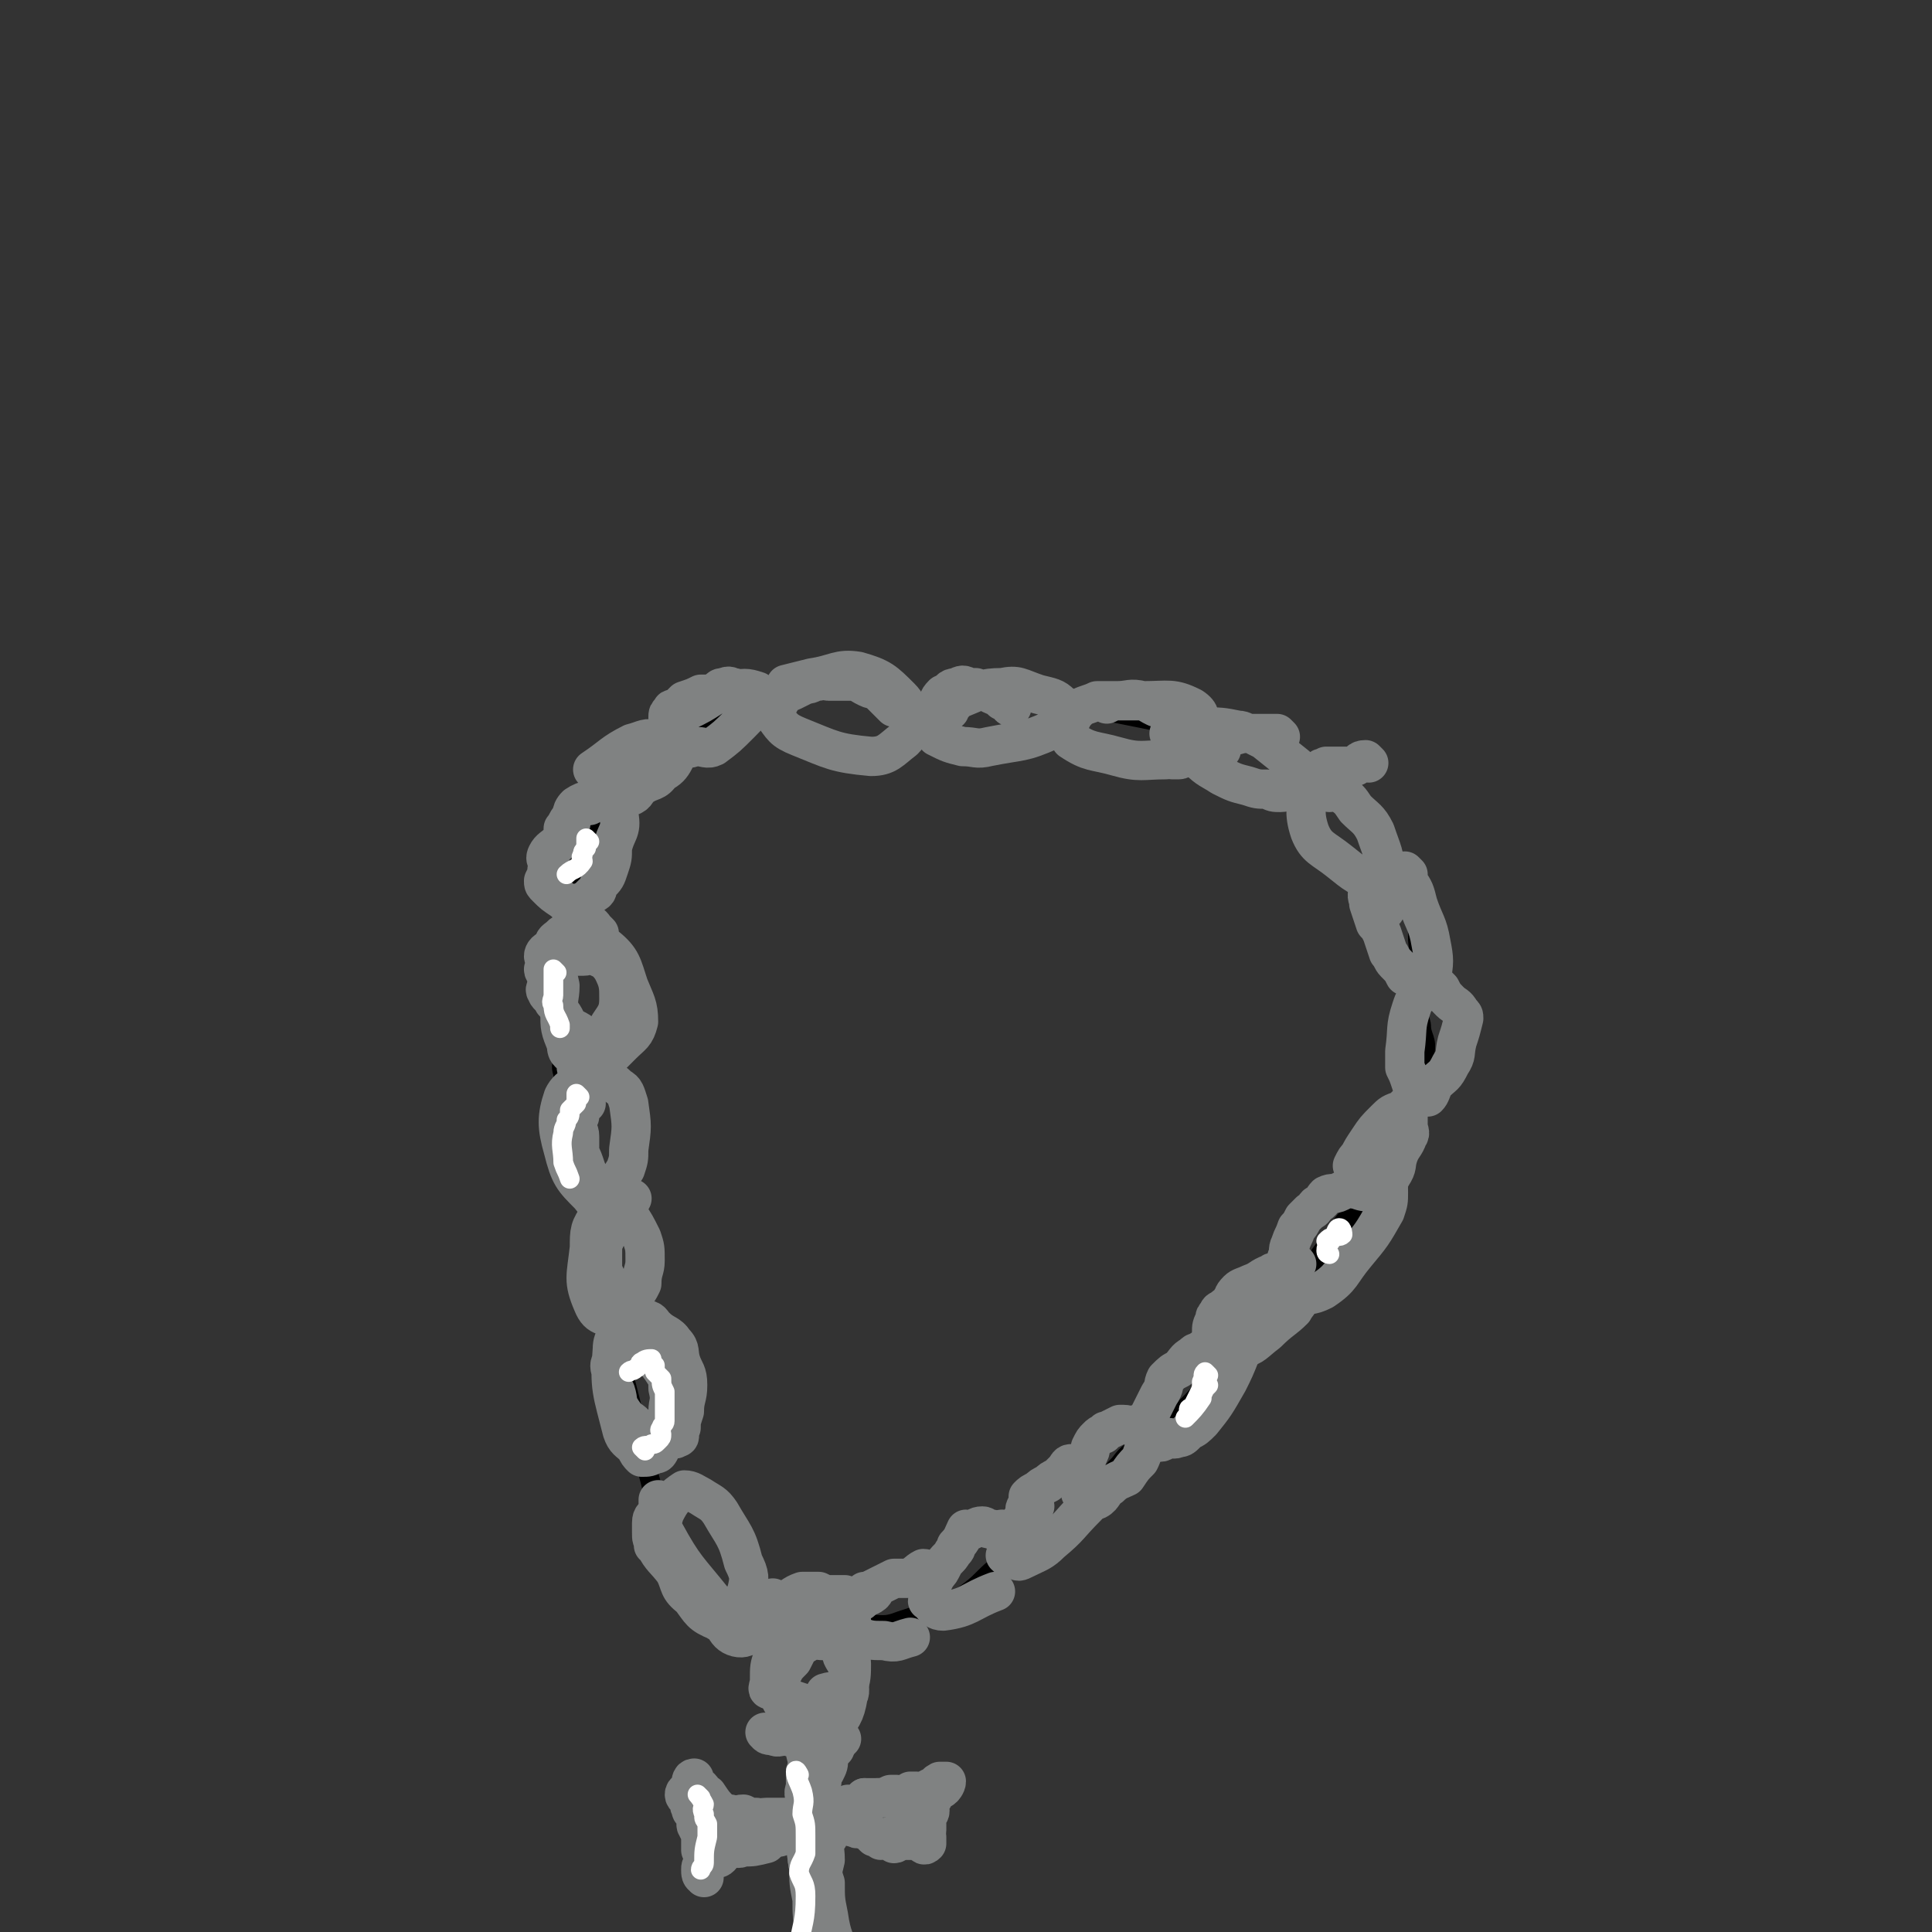 <svg viewBox='0 0 590 590' version='1.1' xmlns='http://www.w3.org/2000/svg' xmlns:xlink='http://www.w3.org/1999/xlink'><rect x="0" y="0" width="590" height="590" fill="#333333" stroke="none"/><g fill='none' stroke='#000000' stroke-width='6' stroke-linecap='round' stroke-linejoin='round'><path d='M227,220c0,0 0,0 -1,-1 -1,0 -1,0 -1,0 -3,0 -3,0 -6,1 -2,0 -2,-1 -3,0 -3,1 -2,1 -5,2 -1,1 -1,1 -3,2 -2,1 -2,1 -3,2 -4,4 -5,3 -8,8 -9,11 -9,11 -17,23 -1,1 -1,1 -1,3 -1,2 0,2 -1,4 0,2 -1,2 -1,3 -1,2 0,2 -1,4 0,2 -1,2 -1,5 -1,2 0,2 -1,5 0,3 0,3 0,6 0,2 0,2 0,5 0,2 -1,2 -1,4 -1,5 -1,5 -1,10 0,2 0,2 0,5 0,6 0,6 0,12 0,2 -1,2 0,5 0,2 0,2 1,4 0,2 0,2 1,4 0,2 0,2 1,5 1,7 1,7 2,14 1,6 0,6 2,11 1,2 2,2 2,4 2,7 2,7 3,14 0,3 0,3 1,6 0,5 0,5 1,10 1,5 2,4 3,9 1,3 0,3 0,6 2,7 2,7 4,15 1,6 1,6 2,11 1,4 1,4 3,9 2,7 1,7 4,14 1,4 1,4 3,7 1,1 2,1 3,3 3,3 3,3 6,6 3,3 2,4 5,6 3,3 4,3 8,5 2,1 2,1 5,2 5,1 5,2 11,2 6,1 6,1 13,1 4,1 4,1 8,0 5,0 6,1 11,-1 9,-3 10,-3 18,-7 8,-5 7,-7 15,-12 3,-2 4,-2 7,-4 4,-2 3,-3 6,-5 5,-4 5,-4 9,-7 3,-2 3,-2 5,-4 4,-4 3,-5 7,-9 3,-4 3,-3 7,-6 3,-3 3,-3 6,-5 5,-4 5,-4 9,-8 3,-3 3,-4 6,-7 6,-6 6,-6 12,-12 3,-3 2,-3 5,-6 6,-6 6,-6 11,-12 3,-4 3,-5 6,-9 3,-4 3,-4 5,-7 4,-5 4,-5 8,-10 2,-3 2,-4 4,-7 3,-6 3,-6 6,-12 2,-3 1,-4 2,-7 1,-3 1,-3 2,-6 2,-6 4,-6 4,-11 1,-5 -1,-5 -1,-9 -1,-4 -1,-4 -1,-9 0,-8 1,-8 0,-17 0,-5 0,-5 -2,-11 -2,-6 -2,-5 -5,-11 -3,-5 -2,-5 -5,-10 -2,-3 -2,-3 -4,-6 -4,-4 -5,-4 -9,-9 -1,-1 -1,-1 -3,-2 -5,-3 -5,-3 -10,-6 -4,-2 -4,-2 -8,-3 -5,-2 -6,-2 -11,-3 -5,-2 -5,-2 -9,-3 -5,-2 -5,-1 -10,-2 -10,-2 -10,-2 -20,-4 -6,-1 -6,-1 -13,-1 -8,-1 -8,-2 -17,-2 -14,-1 -15,1 -29,0 -11,-2 -11,-3 -22,-6 -4,-1 -4,-1 -7,-2 '/></g>
<g fill='none' stroke='#808282' stroke-width='12' stroke-linecap='round' stroke-linejoin='round'><path d='M225,211c0,0 0,-1 -1,-1 -1,0 -1,-1 -3,0 -1,0 -1,0 -2,1 -2,1 -2,1 -5,1 -2,1 -2,1 -5,2 -1,1 -1,1 -2,2 -1,1 -2,0 -2,1 -1,1 -1,1 -1,2 0,2 0,2 1,3 0,1 0,2 1,3 1,2 2,2 4,3 1,1 1,0 3,0 2,0 3,1 5,0 4,-3 4,-3 8,-7 3,-3 3,-3 5,-7 0,-1 1,-3 0,-3 -3,-1 -4,-1 -8,0 -6,1 -5,2 -11,5 -4,2 -5,2 -7,4 -1,2 0,2 1,4 '/><path d='M200,230c0,0 0,-1 -1,-1 -1,0 -1,1 -2,1 0,0 -1,0 -1,0 -3,0 -3,0 -5,1 0,0 -1,-1 -1,0 -2,1 -1,1 -3,2 0,1 0,1 -1,1 -1,1 -1,0 -2,1 0,1 0,1 0,2 0,1 -1,1 0,2 0,1 0,1 1,2 1,2 1,2 2,2 1,1 2,1 3,1 1,0 2,-1 3,-1 2,-1 1,-2 3,-3 3,-2 4,-1 6,-4 2,-1 3,-2 4,-4 0,-2 -2,-2 -3,-3 -1,-2 -1,-3 -2,-3 -4,-1 -4,0 -8,1 -6,3 -6,4 -12,8 '/><path d='M180,246c0,0 0,-1 -1,-1 -1,0 -1,1 -2,2 -1,1 -2,1 -3,3 -1,1 -1,2 -2,3 0,2 0,2 -1,4 -2,2 -3,2 -4,4 -1,2 1,2 1,3 0,1 -1,1 -1,2 0,1 0,1 -1,3 0,1 0,1 1,2 2,2 2,2 5,4 1,1 1,1 3,1 0,0 0,0 1,0 3,-1 3,-1 5,-3 2,-1 1,-1 2,-3 2,-2 2,-2 3,-5 1,-3 1,-3 1,-6 1,-5 3,-5 2,-10 -1,-3 -2,-4 -5,-4 -3,-1 -5,-1 -8,1 -2,2 -1,3 -2,7 '/><path d='M169,291c0,0 0,-1 -1,-1 -1,0 -2,1 -2,2 0,1 2,1 2,2 0,1 -1,1 -2,2 0,1 1,1 1,3 0,1 0,1 0,2 0,1 -1,1 0,2 0,1 1,1 2,3 1,1 1,1 2,3 1,1 1,1 2,3 0,0 0,0 0,1 1,1 1,1 2,1 2,1 2,1 3,2 2,1 2,1 4,1 1,0 1,0 1,0 2,-2 2,-2 3,-4 2,-3 3,-4 3,-8 0,-4 0,-5 -2,-9 -2,-3 -3,-3 -5,-4 -2,-1 -2,0 -4,0 -2,0 -2,0 -4,0 '/><path d='M183,285c0,0 0,0 -1,-1 -1,-1 -1,-2 -3,-2 -2,1 -2,1 -5,3 -2,0 -2,0 -3,1 -1,1 -2,1 -2,3 -1,1 0,1 0,3 0,4 1,4 2,9 0,4 -1,4 0,8 0,5 0,5 2,10 0,3 1,2 3,5 0,1 0,1 0,2 1,0 1,0 2,0 2,-1 2,-1 5,-1 1,-1 1,-1 3,-2 2,-2 2,-2 4,-4 3,-3 4,-3 5,-7 0,-5 -1,-6 -3,-11 -2,-6 -2,-8 -7,-12 -3,-3 -5,-3 -9,-1 -3,1 -3,3 -5,6 '/><path d='M179,337c0,0 -1,-1 -1,-1 -1,2 -1,2 -1,5 -1,1 -1,1 -1,3 0,1 1,1 1,3 0,2 0,2 0,5 1,2 1,2 2,5 0,1 1,1 1,3 1,1 1,1 1,2 1,0 0,1 1,1 1,1 1,0 2,1 1,0 1,0 2,0 3,-3 3,-4 5,-7 1,-3 1,-3 1,-6 1,-7 1,-7 0,-14 -1,-3 -1,-4 -3,-5 -3,-3 -4,-3 -7,-2 -5,1 -8,1 -10,5 -2,6 -2,9 0,16 2,8 3,9 8,14 3,4 5,5 9,5 2,0 2,-2 4,-4 '/><path d='M187,373c0,0 -1,-1 -1,-1 0,1 0,1 0,3 -1,1 -1,1 -1,3 -1,2 -1,2 -1,5 0,2 0,2 0,3 0,2 0,2 1,4 0,2 -1,3 0,5 0,2 1,2 2,4 1,1 0,2 1,2 1,1 1,1 2,1 3,-3 3,-3 4,-7 1,-1 1,-1 2,-3 0,-4 1,-4 1,-7 0,-4 0,-4 -1,-7 -2,-4 -2,-4 -4,-7 -1,-2 -2,-2 -3,-2 -3,0 -5,-1 -6,2 -3,4 -3,5 -3,10 -1,9 -2,10 1,17 2,5 4,3 9,6 0,0 0,0 0,0 '/><path d='M189,406c0,0 -1,-1 -1,-1 0,1 0,2 0,4 0,1 0,1 0,3 -1,1 -1,1 -1,3 -1,2 -1,2 0,5 0,3 0,3 1,5 1,3 0,3 2,6 2,3 2,2 4,4 1,2 1,2 3,3 2,1 2,1 5,1 1,1 1,0 2,0 1,0 2,1 3,0 1,0 0,-1 1,-3 0,-2 0,-2 1,-5 0,-4 1,-4 1,-8 0,-4 -1,-4 -2,-7 -1,-3 0,-4 -2,-6 -2,-3 -3,-2 -6,-5 -1,-1 -1,-2 -3,-2 -1,-1 -2,0 -3,1 -1,0 -2,0 -3,1 -2,3 -4,3 -4,7 -1,12 0,13 3,25 1,3 2,3 4,5 1,2 1,2 2,3 2,0 2,0 4,-1 1,0 1,0 2,-2 1,-5 1,-5 2,-11 0,-3 1,-3 0,-7 0,-3 0,-3 -2,-6 -3,-4 -3,-4 -6,-8 '/><path d='M202,459c0,0 -1,-1 -1,-1 0,1 0,2 0,4 -1,1 -2,1 -2,3 0,2 0,2 0,3 0,2 0,2 1,3 0,1 -1,1 0,1 2,4 3,4 6,8 2,4 1,5 5,8 3,4 3,5 8,7 1,1 2,1 3,0 3,-3 4,-4 6,-9 1,-4 1,-5 -1,-9 -2,-8 -3,-8 -7,-15 -2,-3 -3,-3 -6,-5 -2,-1 -3,-2 -5,-2 -3,2 -4,3 -6,7 -1,3 -1,4 0,6 6,11 7,11 15,21 3,6 3,10 7,11 4,1 5,-3 8,-6 2,-3 1,-3 3,-6 '/><path d='M273,216c0,0 0,0 -1,-1 -2,-2 -2,-2 -4,-4 -1,-1 -1,0 -3,-1 -2,-1 -2,-1 -3,-2 -2,0 -2,0 -3,0 -1,0 -1,0 -1,0 -3,0 -3,0 -5,0 -1,0 -2,-1 -3,0 -2,0 -2,1 -4,1 -2,1 -2,1 -4,2 -2,1 -2,0 -3,1 -1,2 0,2 -2,3 -1,1 -2,0 -2,1 -1,1 0,2 1,2 3,4 3,5 8,7 10,4 11,5 22,6 5,0 6,-2 10,-5 2,-2 2,-3 2,-7 -1,-3 -1,-4 -3,-6 -5,-5 -6,-6 -13,-8 -6,-1 -7,1 -14,2 -4,1 -4,1 -8,2 '/><path d='M309,216c0,0 -1,0 -1,-1 -1,-1 -1,-1 -2,-1 -2,-2 -2,-1 -5,-3 -1,0 -1,0 -3,-1 -1,0 -1,0 -2,0 -2,-1 -2,-1 -4,0 -2,0 -2,1 -3,2 -1,0 -1,0 -1,0 -2,2 -1,2 -2,4 -1,1 -1,1 -1,2 0,1 -1,1 -1,3 0,0 0,0 1,1 0,1 0,2 1,3 4,2 4,2 8,3 4,0 4,1 8,0 10,-2 10,-1 19,-5 3,-1 2,-2 3,-4 1,-2 2,-3 0,-4 -2,-2 -3,-2 -7,-3 -6,-2 -6,-3 -11,-2 -6,0 -7,1 -12,3 -3,1 -2,2 -4,3 0,0 0,0 0,1 '/><path d='M357,217c0,0 0,-1 -1,-1 -1,0 -2,0 -3,0 -2,-1 -2,-1 -3,-2 -2,0 -2,0 -5,0 -2,0 -2,0 -4,0 -2,0 -2,0 -4,0 -1,0 -1,0 -2,0 -2,1 -3,1 -5,2 -2,2 -2,2 -3,4 -1,3 -1,4 0,6 6,4 7,3 14,5 7,2 8,1 15,1 5,-1 5,-1 9,-2 2,-1 3,-1 3,-3 1,-2 0,-3 -1,-5 -1,-3 0,-4 -3,-6 -6,-3 -7,-2 -15,-2 -4,-1 -4,0 -8,0 -1,0 -1,0 -3,1 '/><path d='M391,225c0,0 -1,-1 -1,-1 -2,0 -2,0 -4,0 -2,0 -2,0 -3,0 -2,0 -2,0 -4,0 -2,1 -2,0 -4,1 -2,0 -2,1 -4,1 -1,1 -1,1 -2,1 -1,1 -2,0 -3,1 0,1 0,1 0,2 0,1 0,2 0,2 3,3 4,3 7,5 4,2 4,2 8,3 3,1 3,1 6,1 2,1 2,1 4,1 2,0 2,-1 4,-1 1,0 1,0 2,-1 1,-1 1,-1 1,-2 0,-1 -1,-1 -1,-3 -1,-1 -1,-1 -1,-1 -5,-4 -5,-4 -10,-8 -2,-1 -2,-1 -4,-2 -2,0 -2,-1 -4,-1 -5,-1 -5,-1 -11,-1 -1,0 -1,0 -3,0 0,0 0,-1 -1,0 -1,0 -1,1 -1,2 5,3 6,3 11,5 '/><path d='M362,224c0,0 -1,-1 -1,-1 0,1 0,2 0,3 1,1 2,1 3,2 1,1 1,2 1,2 -1,1 -2,0 -3,1 -1,0 -1,1 -2,1 -1,0 -1,0 -2,0 '/><path d='M370,226c0,0 0,-1 -1,-1 -2,0 -2,0 -4,0 -2,-1 -2,-1 -3,-2 -2,0 -2,1 -3,1 -1,0 -1,0 -2,0 '/><path d='M367,228c0,0 0,-1 -1,-1 -2,0 -2,1 -3,1 -1,0 -1,0 -2,0 '/><path d='M418,233c0,0 -1,-1 -1,-1 -2,0 -2,1 -3,2 -2,0 -2,0 -4,0 -1,0 -1,0 -2,0 -1,0 -1,0 -3,0 -1,1 -1,0 -2,1 -1,2 -2,2 -3,5 -1,6 -2,8 0,14 2,5 4,5 9,9 5,4 6,5 11,6 2,1 3,-1 3,-2 0,-6 -1,-7 -3,-13 -2,-4 -3,-4 -6,-7 -2,-3 -2,-3 -5,-5 -1,-1 -1,-1 -2,-2 0,-1 0,-1 0,-1 -1,1 0,3 -1,3 0,0 0,-1 -1,-2 -1,-2 -1,-2 -2,-3 -1,-1 -1,0 -2,-1 '/><path d='M430,267c0,0 -1,-1 -1,-1 -1,0 -1,0 -2,1 -1,0 -1,0 -3,1 -1,0 -1,1 -3,2 -2,1 -2,1 -3,2 -1,2 0,2 0,4 1,3 1,3 2,6 1,1 1,1 2,3 1,3 1,3 2,6 1,1 1,2 2,3 2,2 2,2 3,4 2,1 2,1 3,2 1,1 1,1 2,1 1,0 1,1 2,1 1,-1 1,-2 1,-3 1,-5 1,-6 0,-11 -1,-6 -2,-6 -4,-12 -1,-4 -1,-4 -3,-7 -1,-1 -1,-1 -2,0 -3,4 -2,4 -5,9 '/><path d='M440,302c0,0 -1,-1 -1,-1 -2,0 -3,1 -4,2 -3,2 -3,2 -4,5 -2,6 -1,6 -2,13 0,2 0,3 0,5 1,2 1,2 2,5 1,1 0,2 1,3 2,1 2,1 4,1 1,-1 1,-2 2,-4 3,-3 3,-2 5,-6 2,-3 1,-3 2,-7 1,-3 1,-3 2,-7 0,-1 0,-1 -1,-2 -1,-2 -2,-2 -3,-3 -2,-2 -2,-2 -3,-4 '/><path d='M435,334c0,0 -1,-1 -1,-1 -2,1 -2,2 -4,4 -2,2 -2,2 -3,3 -3,3 -2,3 -4,6 -2,3 -3,3 -5,6 -1,2 -1,2 -3,5 0,2 -1,2 -1,3 0,1 -1,2 0,3 2,1 3,1 5,1 1,-1 2,-1 3,-2 2,-1 2,-1 3,-3 2,-3 1,-3 2,-6 1,-3 2,-3 3,-6 1,-1 0,-2 0,-3 0,-1 0,-1 0,-2 0,-1 0,-1 0,-1 0,-1 0,-1 0,-2 0,-1 1,-1 0,-2 0,0 -1,1 -2,2 -3,1 -3,1 -5,3 -3,3 -3,3 -5,6 -2,3 -2,3 -3,5 -1,1 -1,1 -2,3 '/><path d='M420,362c0,0 -1,-1 -1,-1 -1,0 -1,0 -2,1 -2,0 -2,0 -4,1 -2,0 -2,0 -4,1 -2,1 -2,0 -4,1 -1,1 -1,2 -3,3 -1,1 0,1 -2,2 -1,1 -1,1 -2,2 -1,2 -1,2 -2,3 -1,3 -1,2 -2,5 -1,2 0,2 -1,4 0,2 0,2 -1,4 0,2 0,2 0,3 0,2 0,2 1,3 0,1 1,2 2,2 5,-1 5,0 9,-2 6,-4 5,-5 10,-11 5,-6 5,-6 9,-13 1,-3 1,-3 1,-6 0,-2 0,-2 -1,-4 -1,-1 -2,-1 -4,-2 '/><path d='M396,386c0,0 -1,-1 -1,-1 -1,0 -1,1 -2,2 -1,1 -1,0 -3,1 -1,1 -1,0 -2,1 -3,1 -3,2 -6,3 -2,1 -3,1 -4,2 -2,2 -1,2 -2,3 -1,2 -1,1 -3,3 0,0 -1,0 -1,1 -1,1 -1,1 -1,2 -1,2 -1,2 -1,4 0,1 0,1 0,2 0,1 0,2 0,2 4,2 5,2 9,1 4,-1 4,-2 8,-5 4,-4 5,-4 8,-7 1,-2 2,-2 1,-3 0,-2 -1,-3 -2,-4 -1,-1 -2,0 -3,0 -3,2 -3,2 -6,4 '/><path d='M371,411c0,0 -1,-1 -1,-1 -1,0 -1,1 -2,2 -1,0 -1,0 -2,1 -1,0 -1,0 -2,1 -2,1 -2,2 -4,4 -2,1 -2,1 -4,3 -1,2 0,2 -2,5 -1,2 -1,2 -2,4 -1,2 -1,2 -2,4 0,1 0,1 0,2 0,1 0,1 0,2 1,1 2,2 3,2 2,1 2,0 4,-1 1,0 1,1 3,0 1,0 1,0 3,-2 2,-1 2,-1 4,-3 4,-5 4,-5 8,-12 2,-4 2,-4 4,-9 1,-4 1,-4 2,-8 '/><path d='M350,436c0,0 0,-1 -1,-1 -1,0 -1,0 -2,0 -2,1 -2,0 -4,0 0,0 0,0 -1,0 -2,1 -2,1 -4,2 -1,0 0,0 -1,1 -1,0 -1,0 -2,1 -1,1 -1,1 -2,3 0,1 0,1 -1,3 0,1 -1,1 -1,2 -1,2 0,2 -1,4 0,1 0,1 0,2 0,1 0,1 0,3 1,0 1,1 2,1 1,1 2,1 3,1 2,-1 2,-3 4,-4 2,-2 3,-2 5,-3 2,-3 2,-3 4,-5 1,-2 1,-3 2,-5 1,-1 1,-1 2,-2 '/><path d='M328,448c0,0 -1,-1 -1,-1 -1,0 -1,1 -2,2 -1,1 -1,1 -2,2 -2,1 -2,1 -3,2 -2,1 -2,1 -3,2 -2,1 -2,1 -3,2 0,1 0,1 0,2 0,1 -1,1 -1,2 1,0 3,-1 3,-1 -1,1 -2,2 -3,3 -1,1 -1,1 -1,1 -1,2 -1,2 -2,4 0,1 0,1 -1,3 0,1 0,1 -1,3 -1,1 -1,1 -1,1 1,1 1,1 3,1 1,1 1,1 3,0 4,-2 5,-2 8,-5 6,-5 5,-5 11,-11 '/><path d='M309,470c0,0 -1,-1 -1,-1 -1,-1 -1,-1 -2,-2 -1,0 -2,1 -3,0 -2,0 -2,-1 -3,-1 -2,0 -2,1 -3,1 -1,1 -1,0 -2,0 -1,2 -1,3 -3,5 0,1 0,1 -1,2 -1,2 -2,2 -3,4 -1,2 -1,2 -2,3 -1,2 -1,2 -2,4 0,2 0,2 0,3 -1,1 -1,1 0,1 1,2 2,3 4,3 8,-1 8,-3 16,-6 '/><path d='M283,480c0,0 0,-1 -1,-1 -2,1 -2,2 -5,3 -2,0 -2,0 -4,0 -2,1 -2,1 -4,2 -2,1 -2,1 -4,2 0,1 -1,2 -1,2 0,0 3,-1 3,-2 0,0 -2,0 -3,0 -1,1 -1,1 -2,2 0,0 0,1 -1,2 0,1 0,1 -1,2 0,2 -1,2 0,3 0,2 0,3 1,4 4,2 5,2 9,2 4,1 4,0 8,-1 '/><path d='M263,489c0,0 0,-1 -1,-1 -2,-1 -2,0 -4,-1 -2,0 -2,0 -4,0 -2,0 -2,0 -4,-1 -3,0 -3,0 -5,0 -3,1 -3,2 -6,3 -1,1 -1,0 -1,1 -1,1 -1,2 -2,3 0,1 -1,2 -1,2 3,2 4,2 7,4 3,1 4,1 7,1 1,1 1,1 3,1 '/><path d='M254,499c0,0 -1,0 -1,-1 0,-1 0,-1 -1,-2 -1,-1 -2,-1 -3,-1 -1,0 -1,1 -2,2 -1,0 -1,-1 -2,-1 -2,1 -2,1 -4,2 -1,1 -1,1 -2,2 -1,1 -1,1 -2,2 -1,2 -1,2 -1,4 -1,3 -1,3 -1,7 0,2 -1,3 0,3 6,3 7,3 13,5 0,0 0,-1 1,-1 '/><path d='M248,526c0,0 0,-1 -1,-1 -1,-1 -1,0 -1,-1 -2,0 -2,0 -3,-1 -1,0 -1,0 -1,-1 -2,-1 -2,-1 -3,-2 -1,-1 0,-1 -1,-2 0,-1 -1,-1 -1,-3 0,-2 1,-2 2,-4 1,-2 1,-2 3,-4 1,-2 1,-2 2,-4 2,-1 2,-1 3,-2 1,-1 2,-1 3,-1 1,-1 1,-1 2,-1 0,0 0,-1 1,-1 1,0 1,0 2,0 1,1 1,1 2,2 1,1 0,1 1,2 0,1 0,1 1,1 0,3 1,3 1,5 0,3 0,5 -1,7 -2,2 -4,1 -7,2 '/><path d='M258,506c0,0 -1,-1 -1,-1 0,1 1,2 2,4 0,1 0,2 0,3 0,3 1,4 0,6 -1,6 -2,6 -5,11 0,0 0,0 0,0 '/><path d='M251,532c0,0 -1,-1 -1,-1 -1,1 0,2 -1,4 0,2 0,2 0,4 0,2 1,2 1,5 0,1 0,1 0,3 0,0 0,0 0,1 -1,1 -1,2 -2,2 0,0 0,-2 -1,-4 0,-2 0,-2 0,-4 0,-2 0,-2 0,-5 -1,-1 -1,-1 -1,-3 -1,-1 0,-1 0,-2 -1,-1 -1,-2 -1,-3 -1,0 -1,1 -2,1 -3,0 -3,0 -5,-1 -2,0 -2,0 -3,0 -1,0 -2,0 -1,0 0,1 1,1 2,1 2,1 2,0 4,0 3,1 3,1 5,1 2,1 2,0 3,0 2,0 2,0 3,0 1,1 1,1 2,2 1,0 1,0 2,-1 1,0 2,-1 2,-1 -1,1 -2,2 -4,4 -1,0 -1,0 -1,1 -1,1 -1,1 -2,2 -1,1 -1,1 -1,2 -1,2 -1,3 -2,4 0,1 -1,1 -1,2 0,1 1,1 1,2 0,1 -1,2 0,2 0,0 1,-1 2,-2 1,-2 1,-2 2,-4 0,-2 0,-2 1,-3 1,-2 1,-2 1,-4 1,-2 1,-2 2,-3 0,-1 1,-2 1,-2 -1,2 -2,3 -4,6 -1,4 -2,4 -2,8 -1,2 -1,2 0,4 0,2 1,2 3,4 '/><path d='M248,539c0,0 -1,-1 -1,-1 -1,1 0,1 -1,3 0,2 0,2 0,5 -1,2 0,2 0,5 0,1 0,1 0,3 0,1 0,1 0,1 '/><path d='M250,555c0,0 0,-1 -1,-1 -1,0 -1,1 -2,1 0,1 -1,0 -2,0 -1,0 -1,0 -2,0 -2,0 -2,0 -3,0 -1,0 -1,0 -2,0 -2,0 -2,0 -4,0 -2,0 -2,1 -3,0 -2,0 -2,0 -4,-1 -2,0 -2,1 -4,0 -2,0 -2,0 -3,-1 -2,-2 -2,-2 -4,-5 -2,-1 -1,-1 -2,-2 -1,-1 -2,0 -2,-1 -1,-1 0,-2 0,-2 -1,0 -1,1 -1,3 -1,1 -2,1 -2,2 0,1 1,1 2,2 0,1 -1,1 0,2 0,1 0,1 1,2 0,1 1,1 1,2 0,1 -1,1 0,2 0,1 1,1 1,2 0,1 0,1 0,2 0,2 0,2 0,3 1,1 1,1 1,2 0,1 0,1 0,2 0,2 0,2 0,3 0,1 0,2 0,1 -1,0 -1,-1 -1,-2 0,-1 0,-1 1,-2 1,-1 1,-1 3,-2 1,0 1,1 2,0 1,-1 0,-1 1,-2 1,-1 1,-1 2,-1 2,0 2,1 4,0 3,0 3,0 7,-1 '/><path d='M238,561c0,0 -1,-1 -1,-1 1,0 1,1 3,0 1,0 1,0 2,-1 1,0 1,1 2,0 2,0 2,0 4,-1 1,0 1,1 2,0 1,0 1,0 2,0 1,-1 1,-1 2,-1 0,0 0,0 1,0 1,0 1,0 2,0 1,0 1,0 2,0 1,1 1,1 2,1 1,1 1,0 2,0 1,1 1,1 2,1 1,1 1,1 2,2 1,0 1,0 2,1 1,0 1,-1 2,-1 1,1 1,1 2,2 1,0 1,-1 2,-1 1,0 1,0 2,0 1,0 1,0 2,0 1,0 1,0 2,0 1,1 1,2 2,1 0,0 0,-1 0,-2 -1,-1 0,-1 0,-2 0,-1 0,-1 0,-2 0,-1 -1,-1 0,-2 0,-1 1,-1 1,-2 0,-1 -1,-1 0,-2 0,-1 0,-1 1,-2 0,-1 0,-1 1,-2 0,-1 1,0 2,-1 0,0 1,-1 1,-2 -1,0 -2,0 -2,0 -2,1 -1,2 -3,2 -1,1 -1,1 -2,2 -1,0 0,1 -1,2 0,1 -1,0 -2,1 -2,0 -2,0 -4,-1 -2,0 -2,-1 -5,-1 -3,0 -3,0 -6,0 '/><path d='M281,548c0,0 0,-1 -1,-1 -1,0 -1,0 -2,0 -1,1 -1,1 -2,2 -1,0 -1,-1 -2,-1 -1,0 -1,0 -2,0 -2,1 -2,1 -4,1 -1,1 -2,0 -4,0 -1,1 0,2 -2,2 -1,1 -1,0 -3,0 -2,1 -2,0 -4,1 -3,0 -3,0 -5,0 -2,0 -2,0 -3,0 0,1 0,1 -1,3 0,4 -1,4 0,9 3,21 4,21 9,41 0,1 0,1 1,1 '/><path d='M247,552c0,0 -1,-1 -1,-1 0,0 -1,1 0,3 0,4 0,4 1,9 0,4 -1,4 0,7 0,5 0,5 1,10 0,5 0,5 1,10 0,4 0,4 0,7 -1,2 -1,2 -1,3 -1,2 -1,2 -2,3 '/><path d='M253,561c0,0 -1,-2 -1,-1 -1,3 0,4 0,8 -1,4 -1,4 0,7 0,5 0,5 1,10 1,7 2,7 4,14 2,6 1,7 4,12 2,3 2,2 5,4 '/></g>
<g fill='none' stroke='#FFFFFF' stroke-width='6' stroke-linecap='round' stroke-linejoin='round'><path d='M214,549c0,0 -1,-1 -1,-1 0,0 1,1 2,3 0,1 -1,1 0,3 0,2 0,1 1,3 0,2 0,2 0,4 -1,4 -1,4 -1,8 0,1 -1,1 -1,2 '/><path d='M244,542c0,0 -1,-2 -1,-1 0,2 1,3 2,6 1,4 0,4 0,7 1,3 1,3 1,7 0,2 0,2 0,5 -1,3 -2,3 -2,6 1,3 2,3 2,7 0,8 -1,8 -2,15 '/><path d='M170,297c0,0 -1,-1 -1,-1 0,1 0,1 0,3 0,1 0,1 0,2 0,1 0,1 0,3 0,1 -1,2 0,3 0,3 1,3 2,6 0,1 0,1 0,1 '/><path d='M177,335c0,0 -1,-1 -1,-1 0,1 0,1 0,3 -1,1 -1,1 -2,2 0,2 0,2 -1,3 0,2 -1,2 -1,4 -1,4 0,5 0,9 1,3 1,2 2,5 '/><path d='M197,443c0,0 -1,-1 -1,-1 1,-1 2,0 3,-1 1,0 1,0 2,-1 1,-1 1,-1 1,-2 0,-1 -1,-1 0,-2 0,-1 1,-1 1,-2 0,-1 0,-2 0,-4 0,-1 0,-1 0,-2 0,-1 0,-1 0,-3 -1,-2 -1,-2 -1,-4 -1,-1 -1,-1 -2,-2 0,-1 0,-1 0,-2 -1,-1 -1,-1 -1,-2 -1,0 -2,0 -3,1 -1,0 0,1 -2,2 -1,1 -1,0 -2,1 '/><path d='M180,257c0,0 -1,-1 -1,-1 0,1 0,2 0,3 -1,1 -1,1 -1,2 -1,1 0,1 0,2 -2,3 -3,2 -5,4 '/><path d='M406,383c0,0 -1,0 -1,-1 0,-2 1,-2 2,-4 1,-1 2,0 3,-1 0,0 0,-2 -1,-2 -1,0 -1,2 -2,3 -1,0 -1,0 -2,1 '/><path d='M369,420c0,0 -1,-1 -1,-1 -1,1 0,1 -1,3 0,2 0,2 -1,4 -1,2 -1,2 -2,4 -1,0 -1,0 -1,1 0,1 -1,2 -1,2 2,-2 3,-3 5,-6 0,-1 0,-1 1,-3 0,0 0,0 1,-1 '/></g>
</svg>